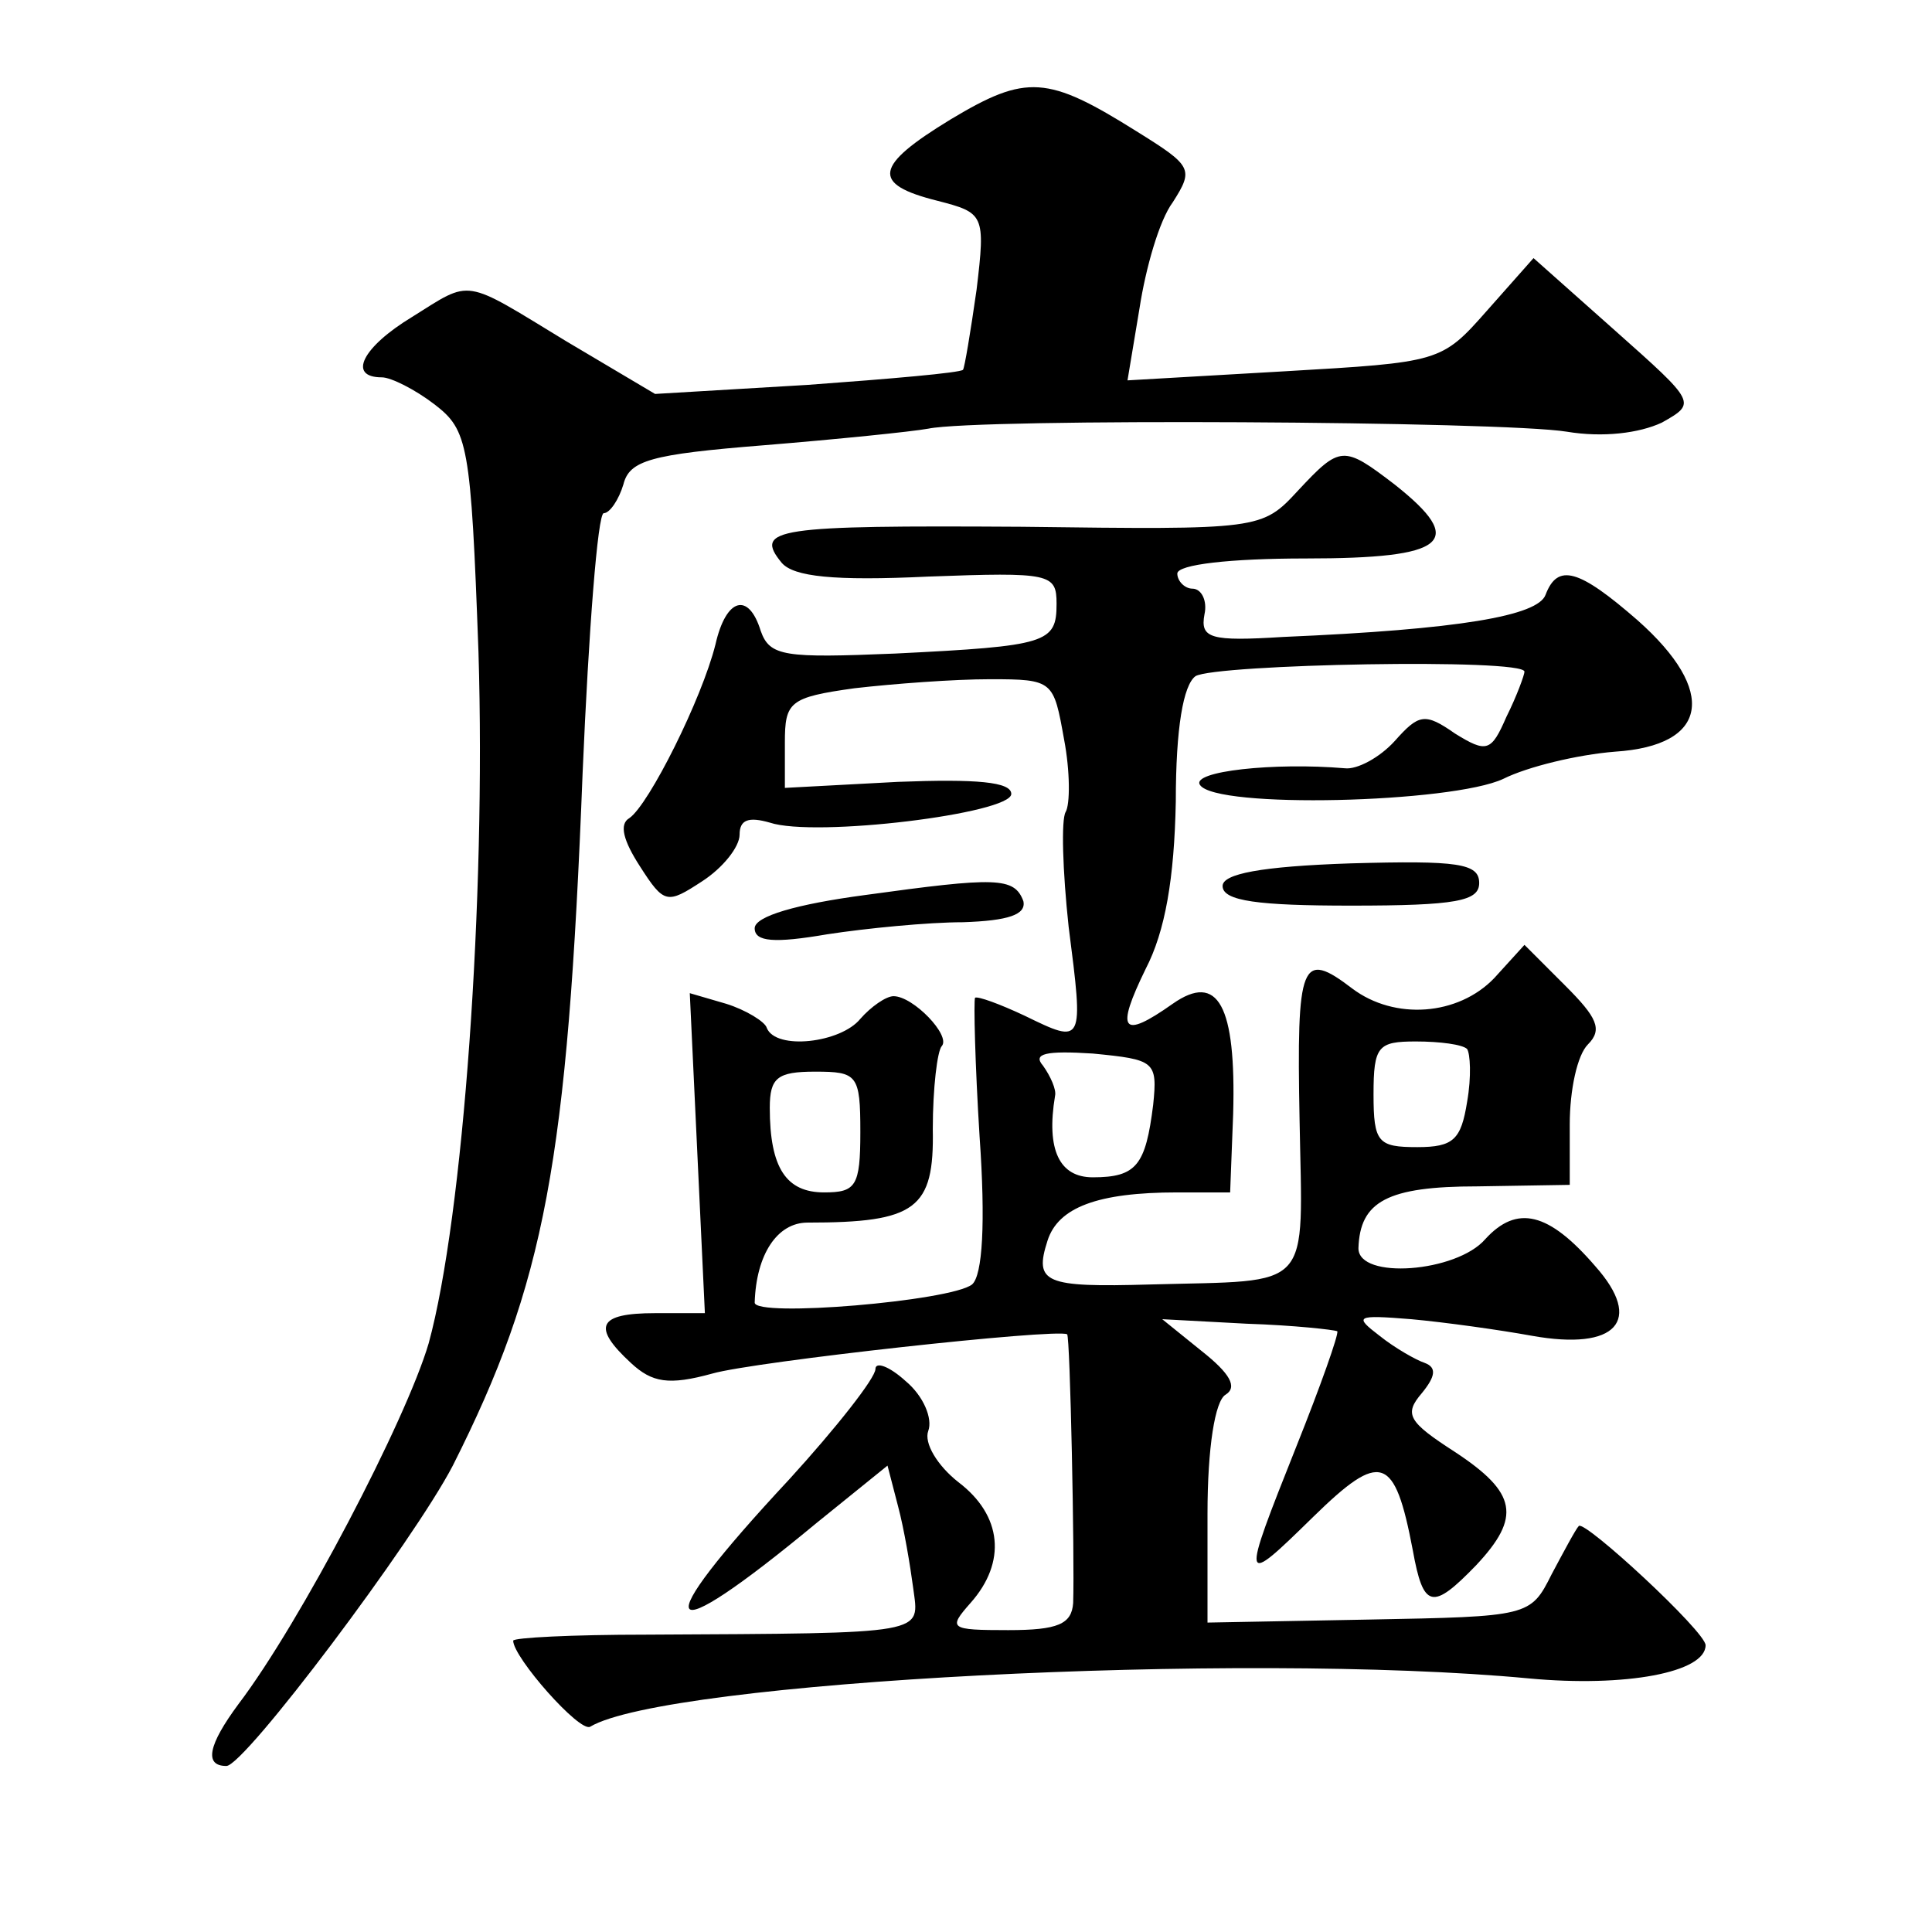 <?xml version="1.0" standalone="no"?>
<!DOCTYPE svg PUBLIC "-//W3C//DTD SVG 20010904//EN"
 "http://www.w3.org/TR/2001/REC-SVG-20010904/DTD/svg10.dtd">
<svg version="1.0" xmlns="http://www.w3.org/2000/svg"
 width="128pt" height="128pt" viewBox="0 0 128 128"
 preserveAspectRatio="xMidYMid meet">
<g transform="translate(0,128) scale(0.1,-0.1)"
fill="#0" stroke="none">
<path d="M630 1201 c-51 -31 -53 -43 -9 -54 31 -8 32 -9 26 -59 -4 -28 -8 -52 -9
-53 -2 -2 -48 -6 -103 -10 l-101 -6 -59 35 c-69 42 -62 41 -102 16 -33 -20 -43
-40 -20 -40 6 0 22 -8 35 -18 22 -17 24 -26 29 -164 5 -163 -10 -374 -33 -458 -15
-51 -85 -185 -126 -239 -20 -27 -23 -41 -8 -41 12 0 124 149 150 199 61 121 76
201 86 459 4 94 10 172 14 172 4 0 10 9 13 19 4 16 18 20 93 26 49 4 98 9 109 11
33 7 380 5 423 -2 24 -4 48 -1 63 6 23 13 23 13 -31 61 l-54 48 -31 -35 c-30 -34
-31 -34 -134 -40 l-104 -6 8 48 c4 26 13 58 22 70 14 22 13 24 -24 47 -59 37 -73
38 -123 8z M860 955 c-24 -26 -25 -26 -183 -24 -163 1 -178 -1 -159 -24 8 -9 34
-12 97 -9 81 3 85 2 85 -18 0 -26 -6 -28 -107 -33 -73 -3 -83 -2 -89 15 -8 26 -23
22 -30 -9 -9 -36 -44 -106 -57 -115 -7 -4 -4 -15 7 -32 16 -25 18 -25 41 -10 14
9 25 23 25 31 0 10 6 12 20 8 30 -10 160 6 160 19 0 8 -23 10 -75 8 l-75 -4 0 30
c0 27 3 30 46 36 26 3 66 6 90 6 42 0 42 -1 49 -40 4 -21 4 -43 1 -48 -3 -5 -2
-39 2 -76 10 -78 10 -78 -29 -59 -17 8 -31 13 -33 12 -1 -2 0 -44 3 -92 4 -57 2
-92 -5 -98 -14 -11 -144 -22 -144 -12 1 32 15 53 35 53 72 0 84 9 83 62 0 27 3
52 6 55 6 7 -19 33 -32 33 -5 0 -15 -7 -22 -15 -13 -16 -56 -21 -62 -6 -1 4 -14
12 -27 16 l-24 7 5 -106 5 -106 -33 0 c-38 0 -42 -9 -16 -33 14 -13 25 -15 54 -7
28 8 228 30 235 26 2 -1 5 -148 4 -178 -1 -14 -10 -18 -43 -18 -39 0 -40 1 -25
18 24 27 21 58 -8 80 -14 11 -23 26 -20 34 3 8 -3 23 -15 33 -11 10 -20 13 -20
8 0 -6 -26 -39 -57 -73 -96 -103 -87 -116 18 -29 l47 38 7 -27 c4 -15 8 -39 10
-54 4 -31 12 -30 -177 -31 -49 0 -88 -2 -88 -4 0 -11 44 -61 51 -57 50 30 431 50
622 32 64 -6 117 4 117 22 0 9 -80 83 -84 79 -2 -2 -10 -17 -18 -32 -14 -28 -15
-28 -121 -30 l-107 -2 0 72 c0 44 5 75 12 79 8 5 3 14 -16 29 l-26 21 56 -3 c31
-1 58 -4 60 -5 1 -2 -11 -36 -27 -76 -37 -93 -37 -94 11 -47 45 44 54 41 66 -22
7 -39 13 -40 42 -10 30 32 27 48 -14 75 -31 20 -34 25 -22 39 9 11 10 17 2 20 -6
2 -20 10 -30 18 -17 13 -16 14 21 11 22 -2 58 -7 80 -11 56 -10 74 10 42 46 -31
36 -52 41 -73 18 -19 -22 -84 -27 -84 -6 1 31 19 41 79 41 l61 1 0 40 c0 23 5 46
12 53 10 10 6 18 -15 39 l-27 27 -20 -22 c-24 -25 -66 -28 -94 -7 -34 26 -37 18
-35 -87 2 -115 10 -106 -99 -109 -70 -2 -77 1 -68 29 7 22 33 32 86 32 l35 0 2
52 c2 72 -10 94 -40 73 -34 -24 -38 -18 -18 23 13 25 19 60 20 111 0 49 5 77 13
83 13 8 218 12 218 3 0 -2 -5 -16 -12 -30 -10 -23 -13 -24 -34 -11 -20 14 -24 13
-40 -5 -10 -11 -25 -19 -33 -18 -47 4 -102 -2 -96 -11 10 -16 167 -12 201 4 16
8 49 16 74 18 62 4 68 40 15 87 -39 34 -53 38 -61 17 -5 -14 -57 -23 -174 -28 -48
-3 -55 -1 -52 15 2 9 -2 17 -8 17 -5 0 -10 5 -10 10 0 6 35 10 85 10 94 0 107 11
59 49 -34 26 -36 26 -64 -4z m-96 -407 c-5 -40 -11 -48 -40 -48 -22 0 -31 18 -25
54 1 4 -3 13 -8 20 -7 8 2 10 33 8 41 -4 43 -5 40 -34z m208 37 c2 -3 3 -18 0 -35
-4 -25 -9 -30 -33 -30 -26 0 -29 3 -29 35 0 32 3 35 28 35 16 0 31 -2 34 -5z m-402
-55 c0 -36 -3 -40 -24 -40 -25 0 -36 16 -36 56 0 20 5 24 30 24 28 0 30 -2 30 -40z
M810 693 c0 -10 24 -13 85 -13 70 0 85 3 85 15 0 13 -14 15 -85 13 -60 -2 -85 -7
-85 -15z M573 687 c-45 -6 -73 -14 -73 -22 0 -9 13 -10 48 -4 26 4 67 8 90 8 30
1 42 5 40 14 -6 16 -18 16 -105 4z"/>
</g>
</svg>
